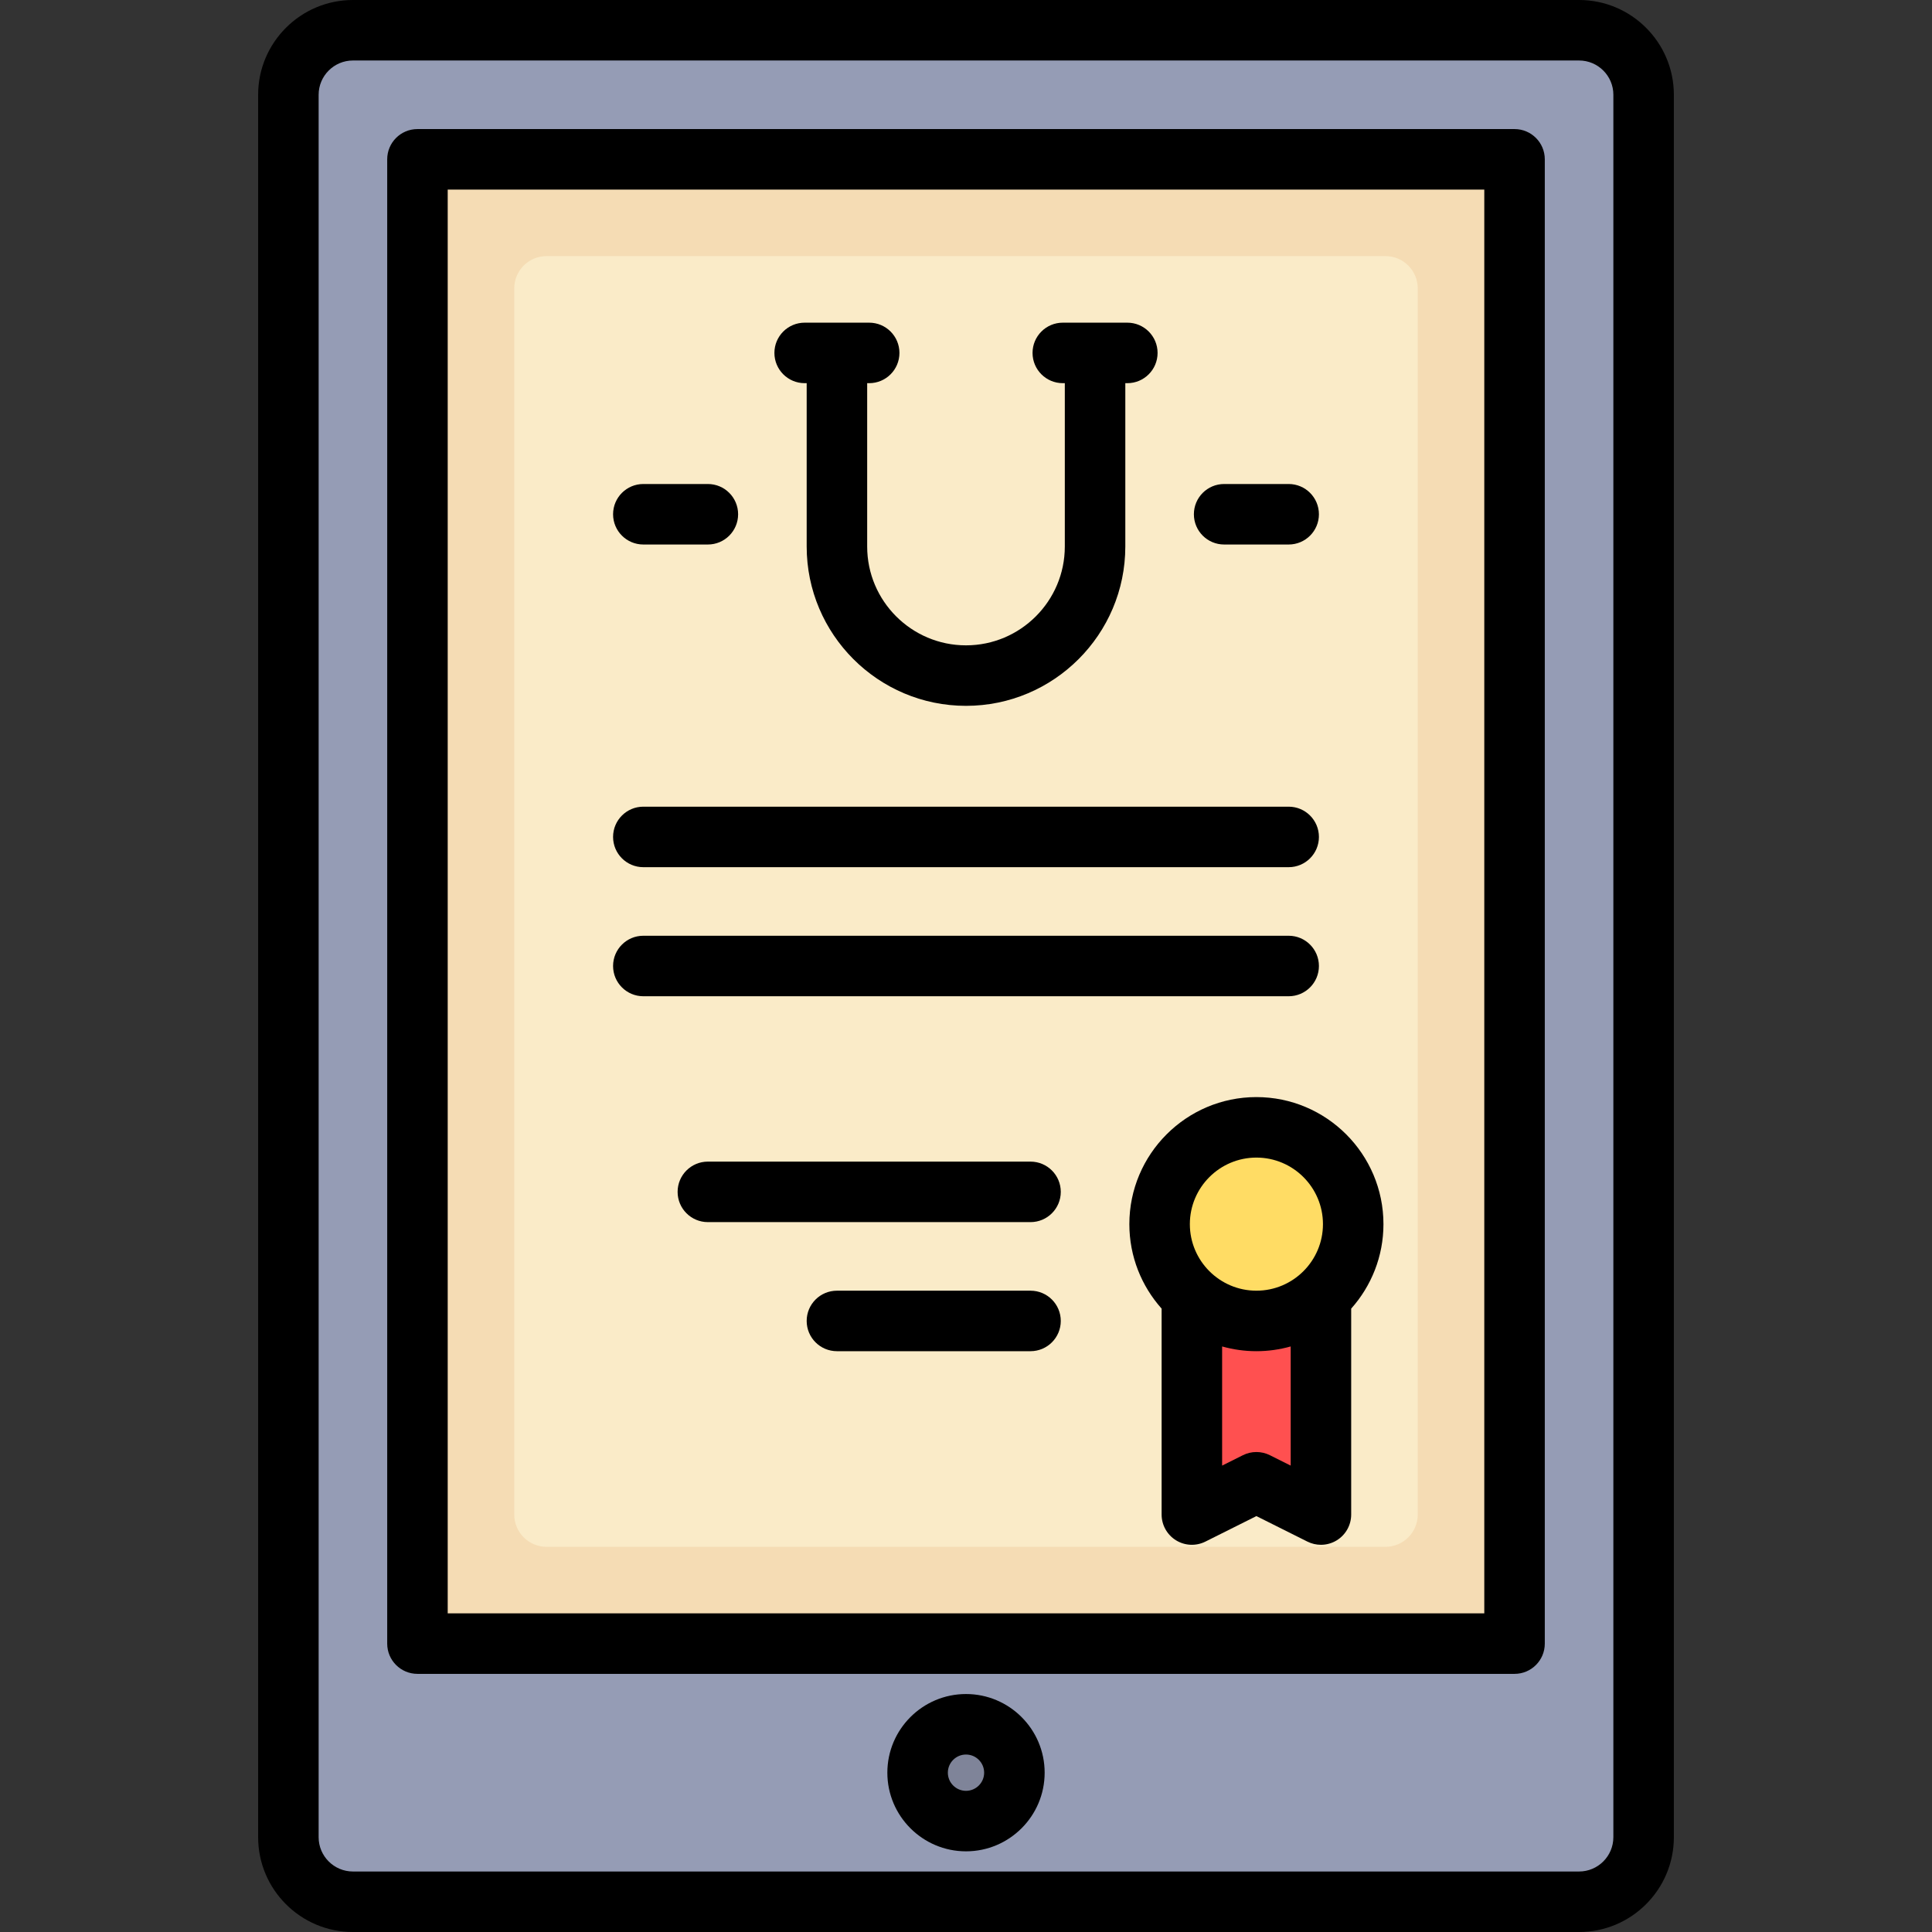 <?xml version="1.0" encoding="iso-8859-1"?>
<!-- Uploaded to: SVG Repo, www.svgrepo.com, Generator: SVG Repo Mixer Tools -->
<svg version="1.1" id="Layer_1" xmlns="http://www.w3.org/2000/svg" xmlns:xlink="http://www.w3.org/1999/xlink" 
	 viewBox="0 0 512 512" xml:space="preserve">
<rect x="0" y="0" width="512" height="512" fill="#333333" stroke="none"/>
<path style="fill:#959CB5;" d="M435.574,25.119v461.762c0,9.446-7.656,17.102-17.102,17.102H93.528
	c-9.446,0-17.102-7.656-17.102-17.102V25.119c0-9.446,7.656-17.102,17.102-17.102h324.944
	C427.918,8.017,435.574,15.673,435.574,25.119z"/>
<rect x="110.63" y="42.221" style="fill:#F5DCB4;" width="290.739" height="393.353"/>
<path style="fill:#FAEBC8;" d="M367.165,409.921h-222.33c-4.722,0-8.551-3.829-8.551-8.551V76.426c0-4.722,3.829-8.551,8.551-8.551
	h222.33c4.722,0,8.551,3.829,8.551,8.551V401.37C375.716,406.092,371.887,409.921,367.165,409.921z"/>
<circle style="fill:#7F8499;" cx="256" cy="469.779" r="12.827"/>
<polygon style="fill:#FF5050;" points="315.858,345.074 315.858,401.37 332.96,392.818 350.063,401.37 350.063,345.074 "/>
<circle style="fill:#FFDC64;" cx="332.96" cy="324.409" r="25.653"/>
<path d="M418.472,0H93.528C79.677,0,68.409,11.268,68.409,25.119v461.762c0,13.851,11.268,25.119,25.119,25.119h324.944
	c13.851,0,25.119-11.268,25.119-25.119V25.119C443.591,11.268,432.323,0,418.472,0z M427.557,486.881
	c0,5.01-4.076,9.086-9.086,9.086H93.528c-5.01,0-9.086-4.076-9.086-9.086V25.119c0-5.01,4.076-9.086,9.086-9.086h324.944
	c5.01,0,9.086,4.076,9.086,9.086V486.881z"/>
<path d="M401.37,34.205H110.63c-4.427,0-8.017,3.589-8.017,8.017v393.353c0,4.427,3.589,8.017,8.017,8.017H401.37
	c4.427,0,8.017-3.589,8.017-8.017V42.221C409.386,37.794,405.797,34.205,401.37,34.205z M393.353,427.557H118.647V50.238h274.706
	V427.557z"/>
<path d="M256,448.935c-11.493,0-20.843,9.351-20.843,20.843s9.351,20.843,20.843,20.843s20.843-9.351,20.843-20.843
	S267.493,448.935,256,448.935z M256,474.589c-2.652,0-4.81-2.158-4.81-4.81s2.158-4.81,4.81-4.81c2.652,0,4.81,2.158,4.81,4.81
	S258.652,474.589,256,474.589z"/>
<path d="M213.244,101.545h0.534v43.29c0,23.28,18.941,42.221,42.221,42.221c23.281,0,42.221-18.941,42.221-42.221v-43.29h0.534
	c4.427,0,8.017-3.589,8.017-8.017c0-4.427-3.589-8.017-8.017-8.017h-17.102c-4.427,0-8.017,3.589-8.017,8.017
	c0,4.427,3.589,8.017,8.017,8.017h0.534v43.29c0,14.44-11.748,26.188-26.188,26.188c-14.44,0-26.188-11.748-26.188-26.188v-43.29
	h0.534c4.427,0,8.017-3.589,8.017-8.017c0-4.427-3.589-8.017-8.017-8.017h-17.102c-4.427,0-8.017,3.589-8.017,8.017
	C205.228,97.956,208.817,101.545,213.244,101.545z"/>
<path d="M170.489,144.301h17.102c4.427,0,8.017-3.589,8.017-8.017c0-4.427-3.589-8.017-8.017-8.017h-17.102
	c-4.427,0-8.017,3.589-8.017,8.017C162.472,140.711,166.061,144.301,170.489,144.301z"/>
<path d="M324.409,144.301h17.102c4.427,0,8.017-3.589,8.017-8.017c0-4.427-3.589-8.017-8.017-8.017h-17.102
	c-4.427,0-8.017,3.589-8.017,8.017C316.392,140.711,319.982,144.301,324.409,144.301z"/>
<path d="M170.489,229.812h171.023c4.427,0,8.017-3.589,8.017-8.017s-3.589-8.017-8.017-8.017H170.489
	c-4.427,0-8.017,3.589-8.017,8.017S166.061,229.812,170.489,229.812z"/>
<path d="M170.489,264.017h171.023c4.427,0,8.017-3.589,8.017-8.017c0-4.427-3.589-8.017-8.017-8.017H170.489
	c-4.427,0-8.017,3.589-8.017,8.017C162.472,260.427,166.061,264.017,170.489,264.017z"/>
<path d="M273.102,307.841h-85.511c-4.427,0-8.017,3.589-8.017,8.017c0,4.427,3.589,8.017,8.017,8.017h85.511
	c4.427,0,8.017-3.589,8.017-8.017C281.119,311.431,277.53,307.841,273.102,307.841z"/>
<path d="M273.102,342.046h-51.307c-4.427,0-8.017,3.589-8.017,8.017c0,4.427,3.589,8.017,8.017,8.017h51.307
	c4.427,0,8.017-3.589,8.017-8.017C281.119,345.635,277.53,342.046,273.102,342.046z"/>
<path d="M299.29,324.409c0,8.59,3.238,16.434,8.551,22.389v54.571c0,2.778,1.439,5.358,3.802,6.82s5.315,1.594,7.8,0.351
	l13.517-6.759l13.517,6.759c1.132,0.565,2.36,0.847,3.585,0.847c1.467,0,2.928-0.402,4.215-1.197
	c2.363-1.461,3.802-4.042,3.802-6.82v-54.571c5.313-5.955,8.551-13.799,8.551-22.389c0-18.566-15.105-33.67-33.67-33.67
	C314.395,290.739,299.29,305.844,299.29,324.409z M336.545,385.648c-2.256-1.129-4.914-1.129-7.17,0l-5.501,2.75v-31.574
	c2.892,0.812,5.938,1.256,9.086,1.256c3.148,0,6.193-0.444,9.086-1.256v31.574L336.545,385.648z M350.597,324.409
	c0,9.725-7.912,17.637-17.637,17.637c-9.725,0-17.637-7.912-17.637-17.637c0-9.725,7.912-17.637,17.637-17.637
	C342.685,306.772,350.597,314.684,350.597,324.409z"/>
</svg>